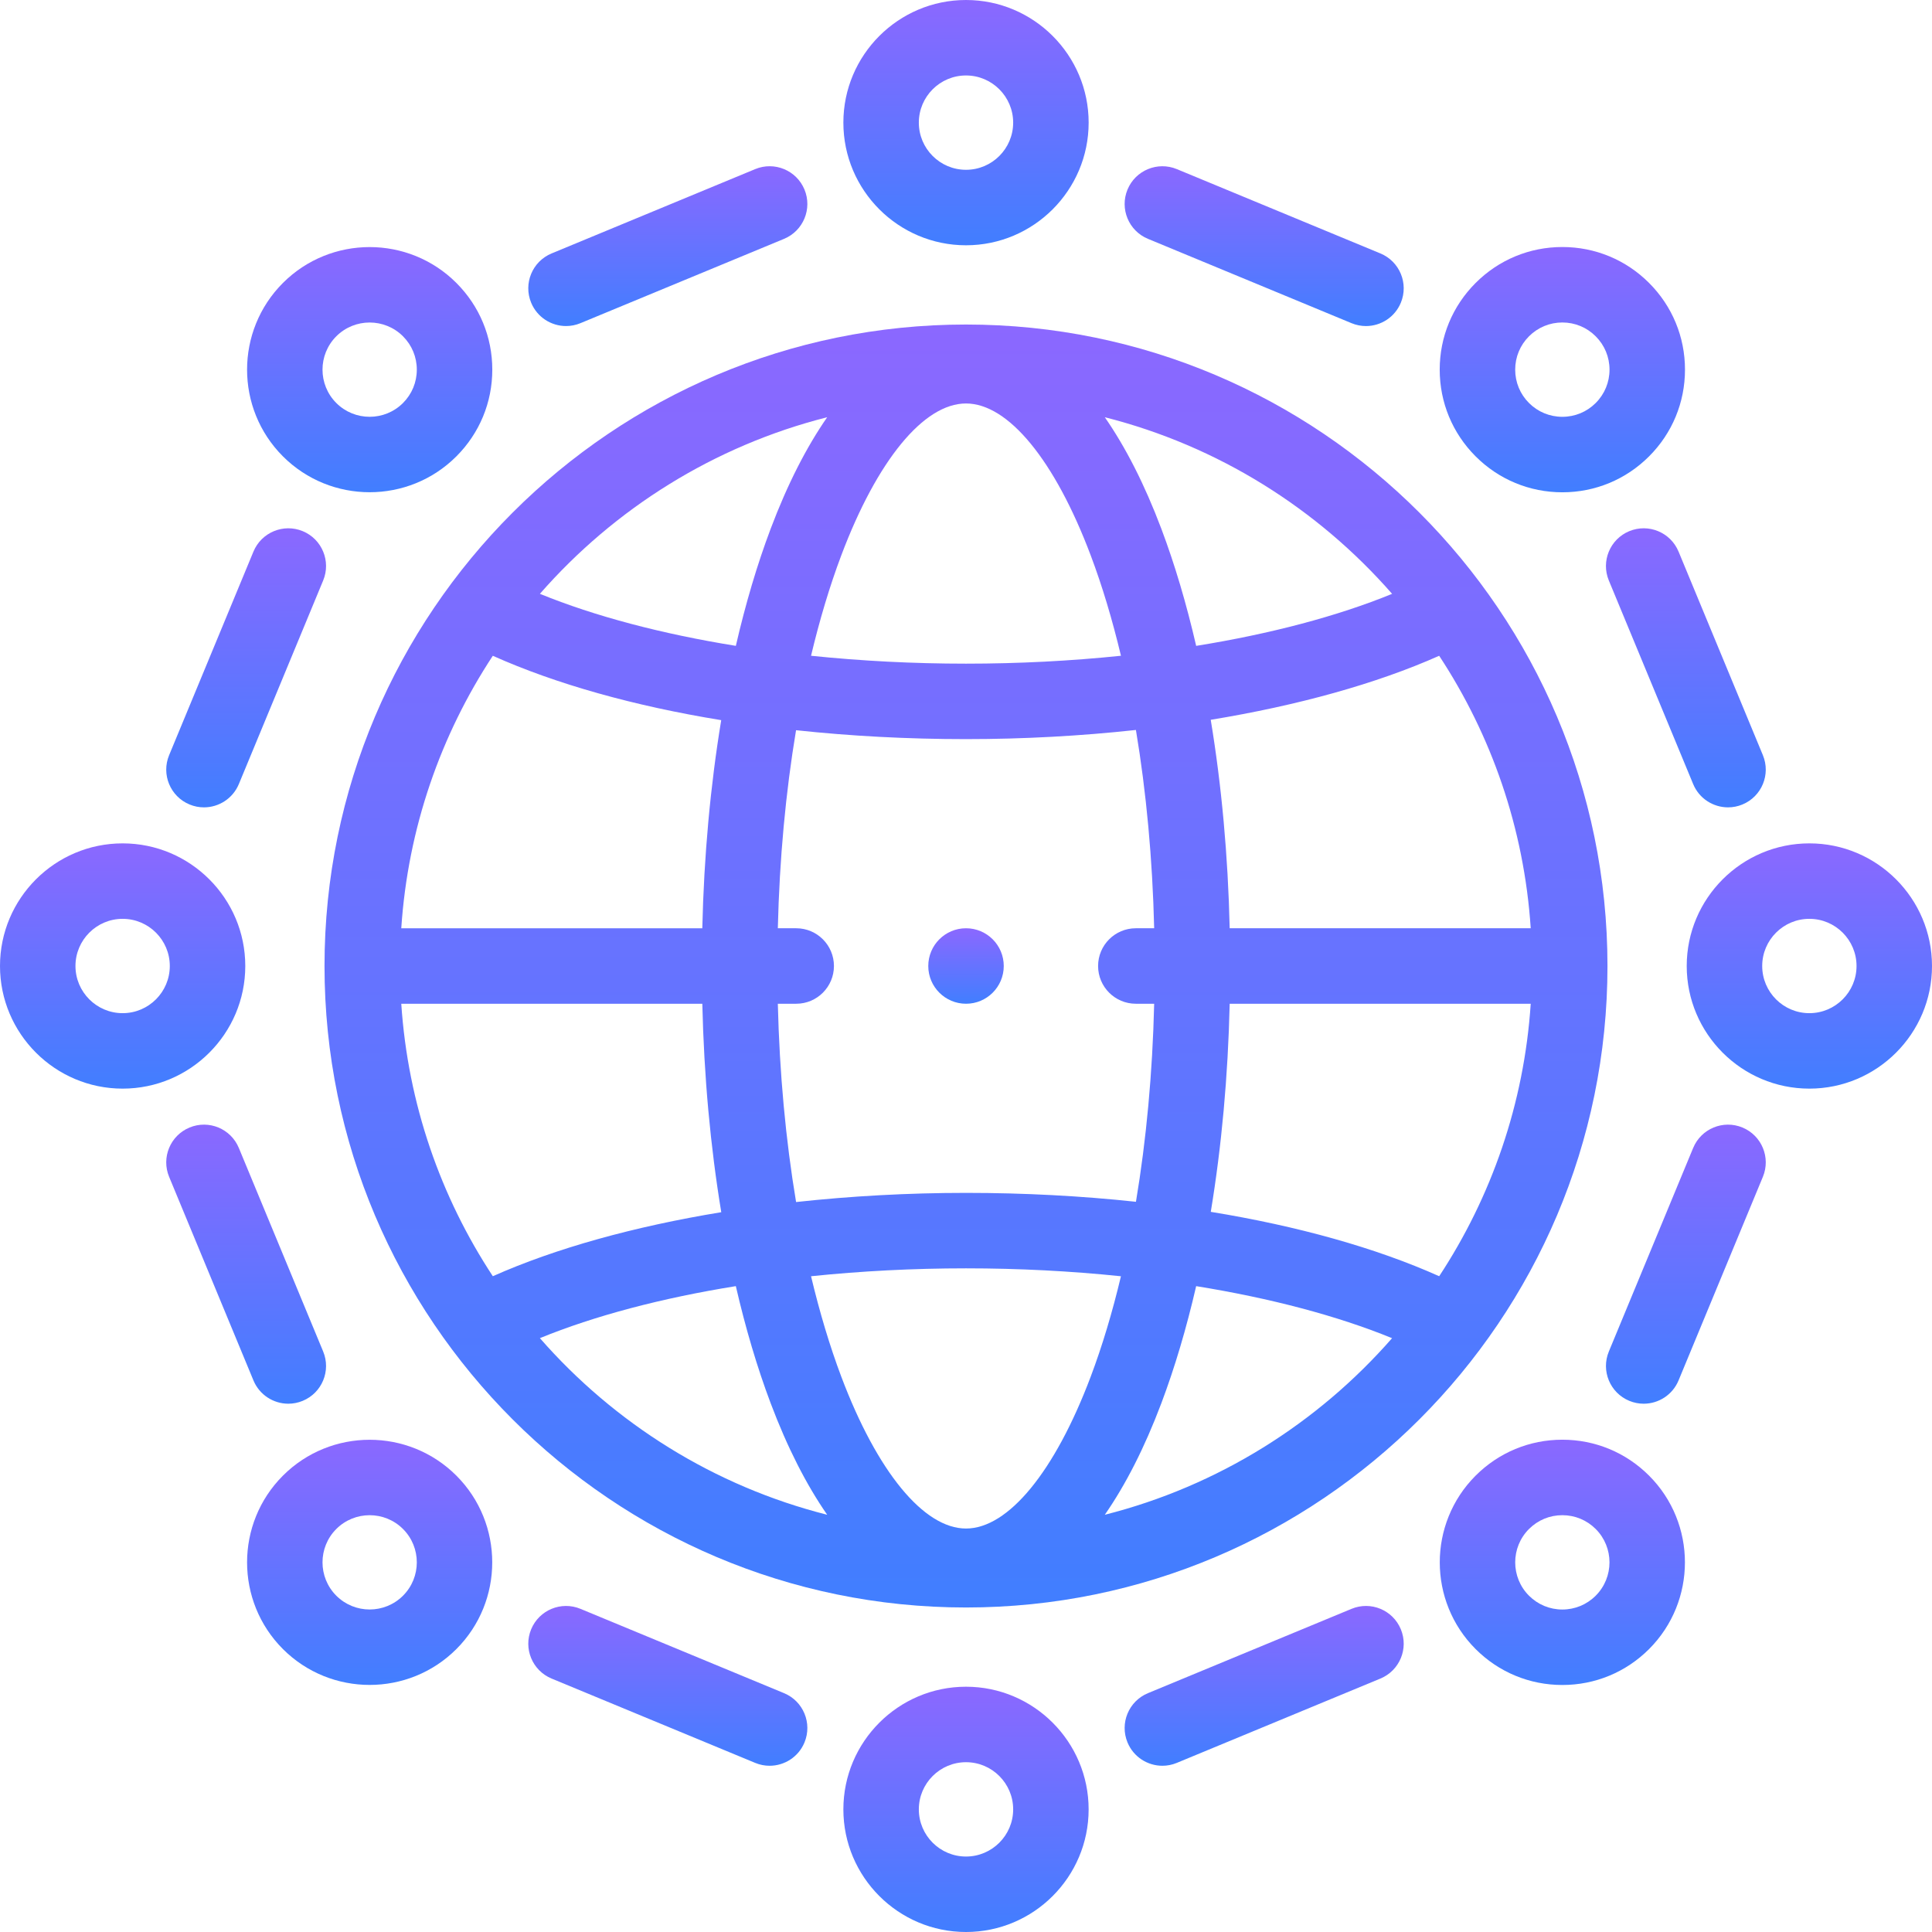 <svg width="116" height="116" viewBox="0 0 116 116" fill="none" xmlns="http://www.w3.org/2000/svg">
<g clip-path="url(#clip0_119_2597)">
<path d="M58 19.485C36.762 19.485 19.484 36.763 19.484 58C19.484 79.237 36.762 96.516 58 96.516C79.237 96.516 96.515 79.237 96.515 58C96.515 36.763 79.237 19.485 58 19.485ZM86.411 76.626C82.605 74.923 77.921 73.613 72.697 72.761C73.346 68.83 73.732 64.615 73.832 60.266H91.907C91.509 66.277 89.541 71.866 86.411 76.626ZM58 91.775C55.465 91.775 52.667 88.369 50.515 82.665C49.818 80.815 49.212 78.787 48.696 76.627C51.693 76.317 54.821 76.153 58 76.153C61.178 76.153 64.306 76.317 67.303 76.628C66.788 78.788 66.182 80.815 65.484 82.665C63.333 88.369 60.535 91.775 58 91.775ZM58 71.622C54.521 71.622 51.09 71.813 47.798 72.172C47.175 68.445 46.802 64.428 46.702 60.266H47.806C49.057 60.266 50.071 59.251 50.071 58C50.071 56.749 49.057 55.734 47.806 55.734H46.702C46.801 51.577 47.174 47.566 47.796 43.843C51.065 44.194 54.489 44.378 58 44.378C61.479 44.378 64.91 44.187 68.202 43.828C68.825 47.555 69.198 51.572 69.298 55.734H68.196C66.945 55.734 65.931 56.749 65.931 58C65.931 59.251 66.945 60.266 68.196 60.266H69.298C69.199 64.423 68.826 68.434 68.204 72.157C64.935 71.806 61.51 71.622 58 71.622ZM24.093 60.266H42.168C42.268 64.622 42.655 68.845 43.306 72.782C38.072 73.641 33.355 74.95 29.59 76.626C26.458 71.867 24.491 66.278 24.093 60.266ZM29.589 39.374C33.395 41.077 38.079 42.388 43.303 43.239C42.654 47.171 42.267 51.386 42.167 55.735H24.093C24.491 49.723 26.458 44.134 29.589 39.374ZM58 24.225C60.535 24.225 63.333 27.631 65.484 33.336C66.182 35.185 66.788 37.213 67.304 39.373C64.307 39.683 61.179 39.847 58 39.847C54.821 39.847 51.694 39.683 48.696 39.373C49.212 37.212 49.818 35.185 50.515 33.336C52.667 27.631 55.465 24.225 58 24.225ZM73.832 55.734C73.732 51.378 73.345 47.155 72.694 43.218C77.928 42.359 82.645 41.05 86.41 39.374C89.541 44.133 91.509 49.722 91.907 55.734H73.832ZM83.584 35.656C80.294 37.001 76.271 38.062 71.82 38.779C71.237 36.255 70.537 33.89 69.724 31.736C68.727 29.093 67.587 26.855 66.334 25.051C73.125 26.77 79.108 30.537 83.584 35.656ZM49.666 25.051C48.413 26.855 47.273 29.093 46.276 31.736C45.463 33.89 44.763 36.254 44.181 38.778C39.732 38.06 35.709 36.999 32.417 35.654C36.893 30.537 42.876 26.769 49.666 25.051ZM32.416 80.344C35.706 78.999 39.729 77.938 44.18 77.221C44.763 79.745 45.463 82.11 46.276 84.264C47.273 86.907 48.413 89.145 49.666 90.949C42.875 89.231 36.892 85.463 32.416 80.344ZM66.334 90.949C67.587 89.145 68.727 86.907 69.724 84.264C70.536 82.11 71.237 79.746 71.819 77.222C76.268 77.94 80.291 79.001 83.582 80.346C79.107 85.463 73.124 89.231 66.334 90.949Z" fill="url(#paint0_linear_119_2597)"/>
<path d="M58 14.727C62.06 14.727 65.364 11.423 65.364 7.363C65.364 3.303 62.06 0 58 0C53.94 0 50.637 3.303 50.637 7.363C50.637 11.424 53.94 14.727 58 14.727ZM58 4.531C59.562 4.531 60.832 5.802 60.832 7.363C60.832 8.925 59.562 10.195 58 10.195C56.438 10.195 55.168 8.925 55.168 7.363C55.168 5.802 56.438 4.531 58 4.531Z" fill="url(#paint1_linear_119_2597)"/>
<path d="M22.194 29.554C24.08 29.554 25.966 28.836 27.401 27.401C28.792 26.01 29.558 24.161 29.558 22.194C29.558 20.227 28.792 18.378 27.401 16.988C24.53 14.117 19.859 14.117 16.988 16.988C14.117 19.859 14.117 24.53 16.988 27.401C18.424 28.837 20.309 29.554 22.194 29.554ZM20.192 20.192C21.296 19.088 23.093 19.088 24.197 20.192C24.732 20.727 25.026 21.438 25.026 22.194C25.026 22.951 24.732 23.662 24.197 24.197C23.093 25.301 21.296 25.301 20.192 24.197C19.088 23.093 19.088 21.296 20.192 20.192Z" fill="url(#paint2_linear_119_2597)"/>
<path d="M14.727 58C14.727 53.94 11.424 50.637 7.363 50.637C3.303 50.637 0 53.94 0 58C0 62.06 3.303 65.363 7.363 65.363C11.424 65.363 14.727 62.06 14.727 58ZM7.363 60.832C5.802 60.832 4.531 59.562 4.531 58C4.531 56.438 5.802 55.168 7.363 55.168C8.925 55.168 10.195 56.438 10.195 58C10.195 59.562 8.925 60.832 7.363 60.832Z" fill="url(#paint3_linear_119_2597)"/>
<path d="M16.988 88.599C14.117 91.47 14.117 96.141 16.988 99.013C18.424 100.448 20.309 101.165 22.195 101.165C24.08 101.165 25.966 100.448 27.401 99.013C30.272 96.141 30.272 91.47 27.401 88.599C24.53 85.728 19.859 85.728 16.988 88.599ZM24.197 95.808C23.093 96.912 21.297 96.912 20.192 95.808C19.088 94.704 19.088 92.907 20.192 91.803C21.296 90.699 23.093 90.699 24.197 91.803C25.302 92.907 25.302 94.704 24.197 95.808Z" fill="url(#paint4_linear_119_2597)"/>
<path d="M58 101.273C53.94 101.273 50.637 104.577 50.637 108.637C50.637 112.697 53.94 116 58 116C62.06 116 65.363 112.697 65.363 108.637C65.363 104.577 62.06 101.273 58 101.273ZM58 111.469C56.438 111.469 55.168 110.198 55.168 108.637C55.168 107.075 56.438 105.805 58 105.805C59.562 105.805 60.832 107.075 60.832 108.637C60.832 110.198 59.562 111.469 58 111.469Z" fill="url(#paint5_linear_119_2597)"/>
<path d="M93.805 86.442C91.839 86.442 89.99 87.208 88.599 88.599C85.728 91.47 85.728 96.142 88.599 99.013C89.99 100.403 91.839 101.169 93.805 101.169C95.772 101.169 97.622 100.403 99.012 99.013C101.883 96.141 101.883 91.47 99.012 88.599C97.622 87.208 95.772 86.442 93.805 86.442ZM95.808 95.808C95.808 95.808 95.808 95.808 95.808 95.808C95.273 96.343 94.562 96.638 93.805 96.638C93.049 96.638 92.338 96.343 91.803 95.808C90.699 94.704 90.699 92.907 91.803 91.803C92.338 91.268 93.049 90.974 93.805 90.974C94.562 90.974 95.273 91.268 95.808 91.803C96.912 92.907 96.912 94.704 95.808 95.808Z" fill="url(#paint6_linear_119_2597)"/>
<path d="M108.637 50.637C104.576 50.637 101.273 53.94 101.273 58C101.273 62.06 104.576 65.363 108.637 65.363C112.697 65.363 116 62.06 116 58C116 53.94 112.697 50.637 108.637 50.637ZM108.637 60.832C107.075 60.832 105.805 59.562 105.805 58C105.805 56.438 107.075 55.168 108.637 55.168C110.198 55.168 111.469 56.438 111.469 58C111.469 59.562 110.198 60.832 108.637 60.832Z" fill="url(#paint7_linear_119_2597)"/>
<path d="M93.806 29.558C95.773 29.558 97.622 28.792 99.012 27.401C100.403 26.011 101.169 24.161 101.169 22.195C101.169 20.228 100.403 18.378 99.012 16.988C97.622 15.597 95.772 14.831 93.806 14.831C91.839 14.831 89.99 15.597 88.599 16.988C87.208 18.378 86.442 20.227 86.442 22.194C86.442 24.161 87.208 26.01 88.599 27.401C89.99 28.792 91.839 29.558 93.806 29.558ZM91.803 20.192C92.338 19.657 93.049 19.362 93.806 19.362C94.562 19.362 95.274 19.657 95.808 20.192C96.343 20.727 96.638 21.438 96.638 22.195C96.638 22.951 96.343 23.662 95.808 24.197C95.274 24.732 94.562 25.026 93.806 25.026C93.049 25.026 92.338 24.732 91.803 24.197C91.268 23.662 90.974 22.951 90.974 22.195C90.974 21.438 91.268 20.727 91.803 20.192Z" fill="url(#paint8_linear_119_2597)"/>
<path d="M33.986 19.576C34.275 19.576 34.569 19.521 34.852 19.403L47.076 14.341C48.232 13.862 48.781 12.536 48.302 11.38C47.823 10.224 46.498 9.675 45.342 10.154L33.118 15.217C31.962 15.696 31.413 17.021 31.892 18.177C32.254 19.05 33.097 19.576 33.986 19.576Z" fill="url(#paint9_linear_119_2597)"/>
<path d="M11.38 48.302C11.664 48.42 11.957 48.475 12.246 48.475C13.135 48.475 13.979 47.948 14.341 47.076L19.404 34.852C19.882 33.697 19.334 32.371 18.178 31.892C17.021 31.414 15.696 31.963 15.217 33.119L10.154 45.342C9.675 46.498 10.224 47.823 11.38 48.302Z" fill="url(#paint10_linear_119_2597)"/>
<path d="M17.311 84.281C17.6 84.281 17.894 84.225 18.177 84.108C19.334 83.629 19.882 82.304 19.404 81.148L14.34 68.924C13.861 67.768 12.536 67.219 11.38 67.698C10.224 68.177 9.675 69.502 10.154 70.658L15.217 82.882C15.579 83.754 16.422 84.281 17.311 84.281Z" fill="url(#paint11_linear_119_2597)"/>
<path d="M47.076 101.66L34.852 96.597C33.697 96.118 32.371 96.667 31.892 97.823C31.413 98.979 31.962 100.304 33.118 100.783L45.342 105.846C45.626 105.964 45.919 106.019 46.208 106.019C47.097 106.019 47.941 105.493 48.302 104.62C48.781 103.464 48.232 102.139 47.076 101.66Z" fill="url(#paint12_linear_119_2597)"/>
<path d="M81.148 96.597L68.924 101.66C67.768 102.139 67.219 103.464 67.698 104.62C68.059 105.493 68.903 106.019 69.792 106.019C70.081 106.019 70.374 105.964 70.658 105.846L82.882 100.783C84.038 100.304 84.587 98.979 84.108 97.823C83.629 96.666 82.304 96.118 81.148 96.597Z" fill="url(#paint13_linear_119_2597)"/>
<path d="M104.62 67.698C103.464 67.219 102.139 67.768 101.66 68.924L96.597 81.148C96.118 82.303 96.667 83.629 97.823 84.108C98.107 84.225 98.4 84.281 98.689 84.281C99.578 84.281 100.422 83.754 100.783 82.882L105.846 70.658C106.325 69.502 105.776 68.177 104.62 67.698Z" fill="url(#paint14_linear_119_2597)"/>
<path d="M97.823 31.892C96.666 32.371 96.118 33.697 96.596 34.852L101.66 47.076C102.021 47.949 102.865 48.475 103.754 48.475C104.043 48.475 104.336 48.42 104.62 48.302C105.776 47.823 106.325 46.498 105.846 45.342L100.783 33.118C100.304 31.962 98.979 31.414 97.823 31.892Z" fill="url(#paint15_linear_119_2597)"/>
<path d="M68.924 14.34L81.148 19.404C81.431 19.521 81.725 19.577 82.014 19.577C82.903 19.577 83.746 19.05 84.108 18.177C84.587 17.021 84.038 15.696 82.882 15.217L70.658 10.154C69.502 9.676 68.177 10.225 67.698 11.38C67.219 12.536 67.768 13.862 68.924 14.34Z" fill="url(#paint16_linear_119_2597)"/>
<path d="M58.002 55.734H58C56.749 55.734 55.735 56.749 55.735 58C55.735 59.251 56.751 60.266 58.002 60.266C59.253 60.266 60.267 59.251 60.267 58C60.267 56.749 59.253 55.734 58.002 55.734Z" fill="url(#paint17_linear_119_2597)"/>
</g>
<defs>
<linearGradient id="paint0_linear_119_2597" x1="58" y1="19.485" x2="58" y2="96.516" gradientUnits="userSpaceOnUse">
<stop stop-color="#8B68FF"/>
<stop offset="1" stop-color="#417EFF"/>
</linearGradient>
<linearGradient id="paint1_linear_119_2597" x1="58" y1="0" x2="58" y2="14.727" gradientUnits="userSpaceOnUse">
<stop stop-color="#8B68FF"/>
<stop offset="1" stop-color="#417EFF"/>
</linearGradient>
<linearGradient id="paint2_linear_119_2597" x1="22.196" y1="14.835" x2="22.196" y2="29.554" gradientUnits="userSpaceOnUse">
<stop stop-color="#8B68FF"/>
<stop offset="1" stop-color="#417EFF"/>
</linearGradient>
<linearGradient id="paint3_linear_119_2597" x1="7.363" y1="50.637" x2="7.363" y2="65.363" gradientUnits="userSpaceOnUse">
<stop stop-color="#8B68FF"/>
<stop offset="1" stop-color="#417EFF"/>
</linearGradient>
<linearGradient id="paint4_linear_119_2597" x1="22.195" y1="86.446" x2="22.195" y2="101.165" gradientUnits="userSpaceOnUse">
<stop stop-color="#8B68FF"/>
<stop offset="1" stop-color="#417EFF"/>
</linearGradient>
<linearGradient id="paint5_linear_119_2597" x1="58" y1="101.273" x2="58" y2="116" gradientUnits="userSpaceOnUse">
<stop stop-color="#8B68FF"/>
<stop offset="1" stop-color="#417EFF"/>
</linearGradient>
<linearGradient id="paint6_linear_119_2597" x1="93.806" y1="86.442" x2="93.806" y2="101.169" gradientUnits="userSpaceOnUse">
<stop stop-color="#8B68FF"/>
<stop offset="1" stop-color="#417EFF"/>
</linearGradient>
<linearGradient id="paint7_linear_119_2597" x1="108.637" y1="50.637" x2="108.637" y2="65.363" gradientUnits="userSpaceOnUse">
<stop stop-color="#8B68FF"/>
<stop offset="1" stop-color="#417EFF"/>
</linearGradient>
<linearGradient id="paint8_linear_119_2597" x1="93.806" y1="14.831" x2="93.806" y2="29.558" gradientUnits="userSpaceOnUse">
<stop stop-color="#8B68FF"/>
<stop offset="1" stop-color="#417EFF"/>
</linearGradient>
<linearGradient id="paint9_linear_119_2597" x1="40.097" y1="9.981" x2="40.097" y2="19.576" gradientUnits="userSpaceOnUse">
<stop stop-color="#8B68FF"/>
<stop offset="1" stop-color="#417EFF"/>
</linearGradient>
<linearGradient id="paint10_linear_119_2597" x1="14.779" y1="31.72" x2="14.779" y2="48.475" gradientUnits="userSpaceOnUse">
<stop stop-color="#8B68FF"/>
<stop offset="1" stop-color="#417EFF"/>
</linearGradient>
<linearGradient id="paint11_linear_119_2597" x1="14.779" y1="67.525" x2="14.779" y2="84.281" gradientUnits="userSpaceOnUse">
<stop stop-color="#8B68FF"/>
<stop offset="1" stop-color="#417EFF"/>
</linearGradient>
<linearGradient id="paint12_linear_119_2597" x1="40.097" y1="96.424" x2="40.097" y2="106.019" gradientUnits="userSpaceOnUse">
<stop stop-color="#8B68FF"/>
<stop offset="1" stop-color="#417EFF"/>
</linearGradient>
<linearGradient id="paint13_linear_119_2597" x1="75.903" y1="96.423" x2="75.903" y2="106.019" gradientUnits="userSpaceOnUse">
<stop stop-color="#8B68FF"/>
<stop offset="1" stop-color="#417EFF"/>
</linearGradient>
<linearGradient id="paint14_linear_119_2597" x1="101.222" y1="67.525" x2="101.222" y2="84.281" gradientUnits="userSpaceOnUse">
<stop stop-color="#8B68FF"/>
<stop offset="1" stop-color="#417EFF"/>
</linearGradient>
<linearGradient id="paint15_linear_119_2597" x1="101.221" y1="31.719" x2="101.221" y2="48.475" gradientUnits="userSpaceOnUse">
<stop stop-color="#8B68FF"/>
<stop offset="1" stop-color="#417EFF"/>
</linearGradient>
<linearGradient id="paint16_linear_119_2597" x1="75.903" y1="9.981" x2="75.903" y2="19.577" gradientUnits="userSpaceOnUse">
<stop stop-color="#8B68FF"/>
<stop offset="1" stop-color="#417EFF"/>
</linearGradient>
<linearGradient id="paint17_linear_119_2597" x1="58.001" y1="55.734" x2="58.001" y2="60.266" gradientUnits="userSpaceOnUse">
<stop stop-color="#8B68FF"/>
<stop offset="1" stop-color="#417EFF"/>
</linearGradient>
<clipPath id="clip0_119_2597">
<rect width="116" height="116" fill="white"/>
</clipPath>
</defs>
</svg>
